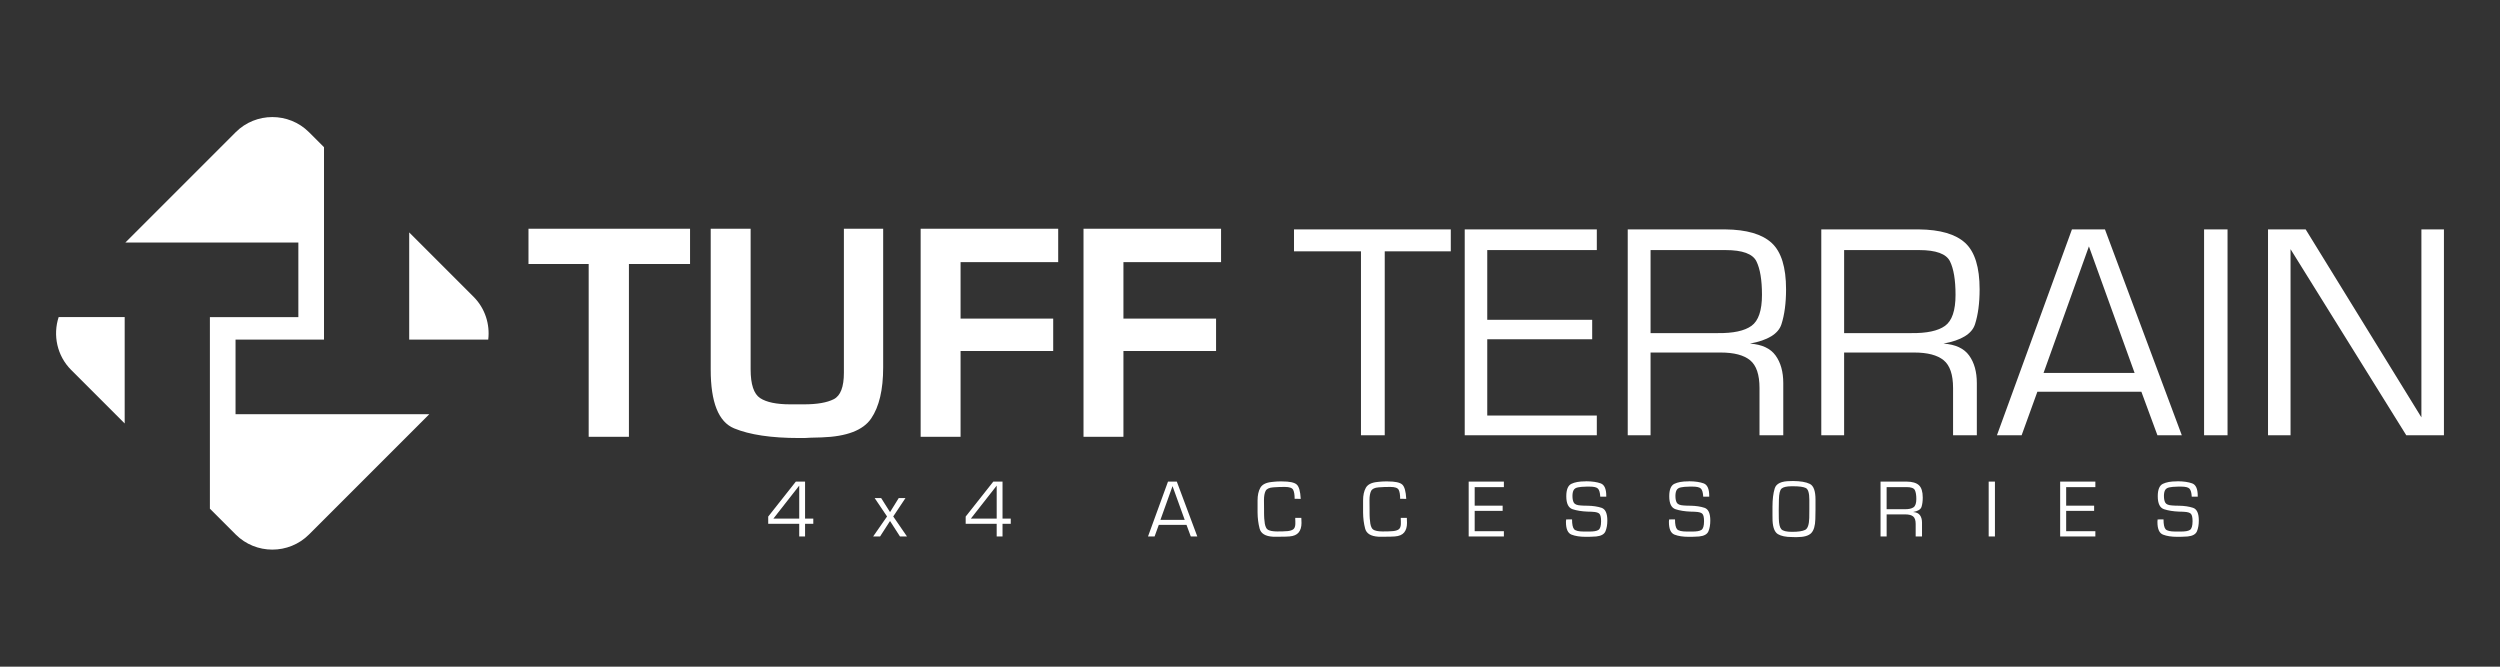 <svg viewBox="0 0 2125.98 566.93" xmlns="http://www.w3.org/2000/svg" data-name="Layer 1" id="Layer_1">
  <rect x="0" y="0" width="2125.98" height="566.93" fill="#333333" stroke="none"/>
  <defs>
    <style>
      .cls-1 {
        fill: #fff;
        fill-rule: evenodd;
      }
    </style>
  </defs>
  <g>
    <path d="M1177.57,213.72v156.42h-20.21v-156.42h-56.95v-18.63h133.33v18.63h-56.17ZM1264.75,212.67v59.31h89.23v16.53h-89.23v64.83h93.17v16.8h-112.33v-175.06h112.33v17.58h-93.17ZM1384.21,370.14v-175.06h82.94c18.2.18,31.36,4.03,39.5,11.55,8.14,7.52,12.2,20.65,12.2,39.37,0,11.72-1.31,21.65-3.94,29.79-2.63,8.14-11.55,13.6-26.77,16.4,10.15.7,17.41,4.07,21.78,10.1,4.37,6.04,6.56,13.87,6.56,23.49v44.35h-20.21v-40.16c0-11.37-2.67-19.25-8.01-23.62-5.34-4.37-13.69-6.56-25.06-6.56h-59.58v70.34h-19.42ZM1403.63,283.27h56.95c13.3.18,22.92-1.88,28.87-6.17,5.95-4.29,8.92-13.08,8.92-26.38,0-12.6-1.57-22.09-4.72-28.48-3.15-6.39-11.9-9.58-26.25-9.58h-63.77v70.6h0ZM1548.81,370.14v-175.06h82.93c18.2.18,31.36,4.03,39.5,11.55,8.14,7.52,12.21,20.65,12.21,39.37,0,11.72-1.31,21.65-3.94,29.79-2.62,8.14-11.55,13.6-26.77,16.4,10.15.7,17.41,4.07,21.78,10.1,4.37,6.04,6.56,13.87,6.56,23.49v44.35h-20.21v-40.16c0-11.37-2.67-19.25-8.01-23.62-5.34-4.37-13.69-6.56-25.06-6.56h-59.58v70.34h-19.42ZM1568.23,283.27h56.95c13.3.18,22.92-1.88,28.87-6.17,5.95-4.29,8.92-13.08,8.92-26.38,0-12.6-1.57-22.09-4.72-28.48-3.15-6.39-11.9-9.58-26.25-9.58h-63.77v70.6h0ZM1821.01,333.14h-88.45l-13.38,37h-21l63.78-175.06h28.08l65.35,175.06h-20.73l-13.65-37h0ZM1815.24,317.13l-38.84-107.61-38.58,107.61h77.42ZM1894.28,195.09v175.06h-19.95v-175.06h19.95ZM2078.3,195.09v175.06h-32.02l-98.42-158.26v158.26h-19.16v-175.06h32.02l98.42,159.83v-159.83h19.16Z" class="cls-1"></path>
    <path d="M534.83,224.49v146.94h-34.22v-146.94h-51.19v-29.97h137.39v29.97h-51.99ZM717.62,194.52h33.42v117.94c0,18.96-3.4,33.42-10.21,43.41-6.81,10.03-20.82,15.38-42.04,16.09-1.59,0-3.18.05-4.77.13-1.59.09-3.18.13-4.77.13-1.77.18-3.45.27-5.04.27h-4.77c-23.52,0-41.91-2.74-55.17-8.22-13.26-5.48-19.89-22.15-19.89-49.95v-119.8h33.95v119.62c0,12.73,2.7,20.87,8.09,24.4,5.39,3.54,13.92,5.31,25.6,5.31h11.67c11.14,0,19.58-1.46,25.33-4.38,5.75-2.92,8.62-10.39,8.62-22.41v-122.54h0ZM816.86,222.9v48.01h78.77v27.58h-78.77v72.94h-33.95v-176.91h116.97v28.38h-83.02ZM955.36,222.9v48.01h78.77v27.58h-78.77v72.94h-33.95v-176.91h116.97v28.38h-83.02Z" class="cls-1"></path>
    <path d="M684.62,409.54v31.48h7v4.41h-7v10.77h-4.97v-10.77h-26.37v-6.16l23.5-29.73h7.83ZM679.66,441.02v-28.05l-21.97,28.05h21.97ZM770.02,423.53l-10.42,15.67,11.68,17h-5.95l-8.46-13.15-8.46,13.15h-5.88l11.82-17-10.56-15.67h5.53l7.56,11.96,7.41-11.96h5.74ZM852.54,409.54v31.48h7v4.41h-7v10.77h-4.97v-10.77h-26.37v-6.16l23.5-29.73h7.83ZM847.58,441.02v-28.05l-21.97,28.05h21.97Z" class="cls-1"></path>
    <path d="M1009,446.33h-23.57l-3.57,9.86h-5.6l17-46.66h7.48l17.42,46.66h-5.53l-3.64-9.86h0ZM1007.46,442.07l-10.35-28.68-10.28,28.68h20.64ZM1101.46,440.39h5.18c0,.37.01.75.04,1.12.02.37.04.72.04,1.05,0,.37.01.73.03,1.08.02.35.04.71.04,1.08,0,3.4-.8,6.1-2.41,8.08-1.61,1.98-4.23,3.11-7.87,3.39-1.26.09-2.52.15-3.78.18-1.26.02-2.52.04-3.78.04h-6.51c-6.39-.37-10.14-2.67-11.26-6.88-1.12-4.21-1.7-8.78-1.75-13.71v-10.26c0-4.38.78-7.96,2.34-10.74,1.56-2.78,4.74-4.42,9.55-4.93.75-.09,1.5-.17,2.27-.24.77-.07,1.53-.13,2.27-.18.75-.05,1.5-.07,2.27-.07h2.27c6.25,0,10.35.87,12.31,2.62,1.96,1.75,3.1,5.82,3.43,12.21l-5.18-.07c0-3.45-.42-5.99-1.26-7.63-.84-1.63-3.19-2.45-7.06-2.45-1.63,0-3.28.02-4.93.07-1.66.05-3.3.14-4.93.28-3.45.23-5.63,1.27-6.54,3.11-.91,1.84-1.36,4.42-1.36,7.73v.77l.07,7.48v2.45c0,.79.01,1.6.04,2.41.02.81.06,1.64.11,2.48.09,1.54.26,3.01.49,4.41.23,1.4.63,2.61,1.19,3.64.56.98,1.42,1.68,2.59,2.1,1.17.42,2.4.68,3.71.77.51.05,1.03.08,1.54.11.51.02,1,.04,1.47.04,1.49,0,2.97-.01,4.44-.04,1.47-.02,2.93-.11,4.37-.25,2.05-.19,3.65-.68,4.79-1.47,1.14-.79,1.76-2.29,1.85-4.48v-2.66c-.05-.42-.07-.85-.07-1.29v-1.36h0ZM1191.19,440.39h5.18c0,.37.01.75.03,1.12.02.37.04.72.04,1.05,0,.37.01.73.03,1.08.02.35.04.71.04,1.08,0,3.4-.8,6.1-2.41,8.08-1.61,1.98-4.23,3.11-7.87,3.39-1.26.09-2.52.15-3.78.18-1.26.02-2.52.04-3.78.04h-6.5c-6.39-.37-10.14-2.67-11.26-6.88-1.12-4.21-1.7-8.78-1.75-13.71v-10.26c0-4.38.78-7.96,2.34-10.74,1.56-2.78,4.74-4.42,9.55-4.93.75-.09,1.5-.17,2.27-.24.77-.07,1.53-.13,2.27-.18.75-.05,1.5-.07,2.27-.07h2.27c6.25,0,10.35.87,12.31,2.62,1.96,1.75,3.1,5.82,3.43,12.21l-5.18-.07c0-3.45-.42-5.99-1.26-7.63-.84-1.63-3.2-2.45-7.06-2.45-1.63,0-3.28.02-4.93.07-1.66.05-3.3.14-4.93.28-3.45.23-5.63,1.27-6.54,3.11-.91,1.84-1.36,4.42-1.36,7.73v.77l.07,7.48v2.45c0,.79.01,1.6.04,2.41.02.81.06,1.64.11,2.48.09,1.54.26,3.01.49,4.41.23,1.4.63,2.61,1.19,3.64.56.98,1.42,1.68,2.59,2.1,1.17.42,2.4.68,3.71.77.51.05,1.03.08,1.54.11.51.02,1,.04,1.47.04,1.49,0,2.97-.01,4.44-.04,1.47-.02,2.93-.11,4.37-.25,2.05-.19,3.65-.68,4.79-1.47,1.14-.79,1.76-2.29,1.85-4.48v-2.66c-.05-.42-.07-.85-.07-1.29v-1.36h0ZM1254.06,414.23v15.81h23.78v4.41h-23.78v17.28h24.83v4.48h-29.94v-46.66h29.94v4.69h-24.83ZM1365.96,422.34h-5.11c-.19-3.4-.84-5.68-1.96-6.82-1.12-1.14-3.47-1.71-7.06-1.71h-2.52c-.61.05-1.29.08-2.06.1-.77.02-1.57.06-2.41.11-.98.09-1.94.23-2.87.42-.93.17-1.7.46-2.31.83-.75.47-1.29,1.08-1.64,1.88-.35.78-.57,1.59-.66,2.43-.05.36-.08.73-.11,1.11-.02.37-.04.71-.04,1.04,0,2.57.41,4.51,1.22,5.84.82,1.33,2.72,2.09,5.7,2.27,1.03.09,2.03.15,3.01.18.98.02,1.96.04,2.94.04,4.62.09,8.57.69,11.86,1.78,3.29,1.1,4.93,4.7,4.93,10.81,0,3.54-.53,6.59-1.57,9.13-1.05,2.54-3.7,4.02-7.94,4.44-.75.05-1.49.08-2.24.11-.75.02-1.47.06-2.17.11-.75.05-1.49.07-2.24.07h-2.24c-4.85,0-8.86-.62-12.03-1.85-3.17-1.24-4.76-4.79-4.76-10.67v-.56c0-.19.02-.37.07-.56,0-.19.01-.37.04-.56.02-.19.03-.37.03-.56l5.04-.07c0,4.29.6,7.09,1.78,8.39,1.19,1.31,3.93,1.96,8.22,1.96h4.41c3.87.05,6.55-.41,8.04-1.38,1.49-.96,2.24-3.43,2.24-7.4,0-3.14-.46-5.22-1.36-6.25-.91-1.04-2.88-1.62-5.91-1.76-.7-.05-1.4-.08-2.1-.11-.7-.02-1.4-.04-2.1-.04-4.9-.19-9.14-.86-12.73-2.03-3.59-1.17-5.39-4.85-5.39-11.05,0-5.64,1.45-9.16,4.34-10.56,2.89-1.4,6.76-2.1,11.61-2.1l1.26-.07c4.85.05,8.86.64,12.03,1.78,3.17,1.14,4.76,4.7,4.76,10.67v.63h0ZM1453.52,422.34h-5.11c-.19-3.4-.84-5.68-1.96-6.82-1.12-1.14-3.47-1.71-7.06-1.71h-2.52c-.61.05-1.29.08-2.06.1-.77.02-1.57.06-2.41.11-.98.09-1.94.23-2.87.42-.93.17-1.7.46-2.31.83-.75.47-1.29,1.08-1.64,1.88-.35.78-.57,1.59-.66,2.43-.05.36-.08.73-.11,1.11-.02.37-.04.71-.04,1.04,0,2.57.41,4.51,1.22,5.84.82,1.33,2.72,2.09,5.7,2.27,1.03.09,2.03.15,3.01.18.98.02,1.96.04,2.94.04,4.62.09,8.57.69,11.86,1.78,3.29,1.1,4.93,4.7,4.93,10.81,0,3.54-.52,6.59-1.57,9.13-1.05,2.54-3.7,4.02-7.94,4.44-.75.05-1.49.08-2.24.11-.75.02-1.47.06-2.17.11-.75.05-1.49.07-2.24.07h-2.24c-4.85,0-8.86-.62-12.03-1.85-3.17-1.24-4.76-4.79-4.76-10.67v-.56c0-.19.02-.37.07-.56,0-.19.01-.37.03-.56.02-.19.03-.37.03-.56l5.04-.07c0,4.29.6,7.09,1.78,8.39,1.19,1.31,3.93,1.96,8.22,1.96h4.41c3.87.05,6.55-.41,8.04-1.38,1.49-.96,2.24-3.43,2.24-7.4,0-3.14-.45-5.22-1.36-6.25-.91-1.04-2.88-1.62-5.91-1.76-.7-.05-1.4-.08-2.1-.11-.7-.02-1.4-.04-2.1-.04-4.9-.19-9.14-.86-12.73-2.03-3.59-1.17-5.39-4.85-5.39-11.05,0-5.64,1.45-9.16,4.34-10.56,2.89-1.4,6.76-2.1,11.61-2.1l1.26-.07c4.85.05,8.86.64,12.03,1.78,3.17,1.14,4.76,4.7,4.76,10.67v.63h0ZM1507.3,433.67v-2.73c0-6.29.64-11.51,1.92-15.63,1.28-4.13,5.7-6.19,13.26-6.19l2.31-.07c6.3.05,11.05.86,14.27,2.45,3.22,1.59,4.83,6.04,4.83,13.36v8.29c0,2.77-.05,5.54-.14,8.29-.14,5.69-1.32,9.67-3.53,11.93-2.22,2.26-6.26,3.39-12.14,3.39h-2.1c-.37-.05-.72-.07-1.05-.07h-.98c-5.27,0-9.27-.82-12-2.45-2.73-1.63-4.25-5.41-4.58-11.33-.05-1.54-.07-3.08-.07-4.62v-4.62h0ZM1512.62,433.46l.07,7.48c.09,4.57.8,7.6,2.13,9.09,1.33,1.49,4.35,2.24,9.06,2.24,5.27,0,9-.55,11.19-1.65,2.19-1.09,3.36-4.49,3.5-10.18,0-1.26.01-2.53.04-3.81.02-1.28.04-2.58.04-3.88v-7.69c0-5.74-1.01-9.1-3.04-10.07-2.03-.98-5.54-1.47-10.53-1.47h-1.75c-4.1.05-6.87.7-8.29,1.95-1.42,1.25-2.18,4.41-2.27,9.46l-.14,8.53h0ZM1599.2,456.2v-46.66h22.11c4.85.05,8.36,1.07,10.53,3.08,2.17,2.01,3.25,5.5,3.25,10.49,0,3.13-.35,5.77-1.05,7.94-.7,2.17-3.08,3.63-7.14,4.37,2.71.19,4.64,1.08,5.81,2.69,1.17,1.61,1.75,3.7,1.75,6.26v11.82h-5.39v-10.7c0-3.03-.71-5.13-2.13-6.3-1.42-1.16-3.65-1.75-6.68-1.75h-15.88v18.75h-5.18ZM1604.38,433.04h15.18c3.54.05,6.11-.5,7.69-1.64,1.59-1.14,2.38-3.49,2.38-7.03,0-3.36-.42-5.89-1.26-7.59-.84-1.7-3.17-2.55-7-2.55h-17v18.82h0ZM1696.48,409.54v46.66h-5.32v-46.66h5.32ZM1757.05,414.23v15.81h23.78v4.41h-23.78v17.28h24.83v4.48h-29.94v-46.66h29.94v4.69h-24.83ZM1868.95,422.34h-5.11c-.19-3.4-.84-5.68-1.96-6.82-1.12-1.14-3.47-1.71-7.07-1.71h-2.52c-.61.05-1.29.08-2.06.1-.77.02-1.57.06-2.41.11-.98.09-1.94.23-2.87.42-.93.17-1.7.46-2.31.83-.75.47-1.29,1.08-1.64,1.88-.35.78-.57,1.59-.66,2.43-.05.36-.08.73-.11,1.11-.02.37-.03.71-.03,1.04,0,2.57.41,4.51,1.22,5.84.82,1.33,2.72,2.09,5.7,2.27,1.03.09,2.03.15,3.01.18.98.02,1.96.04,2.94.04,4.62.09,8.57.69,11.86,1.78,3.29,1.1,4.93,4.7,4.93,10.81,0,3.54-.52,6.59-1.57,9.13-1.05,2.54-3.7,4.02-7.94,4.44-.75.05-1.49.08-2.24.11-.75.02-1.47.06-2.17.11-.75.05-1.49.07-2.24.07h-2.24c-4.85,0-8.86-.62-12.03-1.85-3.17-1.24-4.76-4.79-4.76-10.67v-.56c0-.19.02-.37.07-.56,0-.19.01-.37.03-.56.02-.19.03-.37.03-.56l5.04-.07c0,4.29.6,7.09,1.78,8.39,1.19,1.31,3.93,1.96,8.22,1.96h4.41c3.87.05,6.55-.41,8.04-1.38,1.49-.96,2.24-3.43,2.24-7.4,0-3.14-.45-5.22-1.36-6.25-.91-1.04-2.88-1.62-5.91-1.76-.7-.05-1.4-.08-2.1-.11-.7-.02-1.4-.04-2.1-.04-4.9-.19-9.14-.86-12.73-2.03-3.59-1.17-5.39-4.85-5.39-11.05,0-5.64,1.45-9.16,4.34-10.56,2.89-1.4,6.76-2.1,11.61-2.1l1.26-.07c4.85.05,8.86.64,12.03,1.78,3.17,1.14,4.76,4.7,4.76,10.67v.63Z" class="cls-1"></path>
  </g>
  <path d="M106.62,206.23l93.83-93.83c17.13-17.13,45.17-17.13,62.3,0l12.78,12.78v163.61h-75.23v63.42h164.78l-102.33,102.33c-17.13,17.13-45.17,17.13-62.3,0l-21.96-21.96v-162.92h75.23v-63.42H106.62ZM347.98,197.64v91.15h67.21c1.56-12.99-2.62-26.56-12.53-36.47l-54.68-54.68h0ZM106.03,360.11l-45.5-45.5c-12.11-12.11-15.66-29.66-10.65-44.97h56.15v90.46Z" class="cls-1"></path>
</svg>